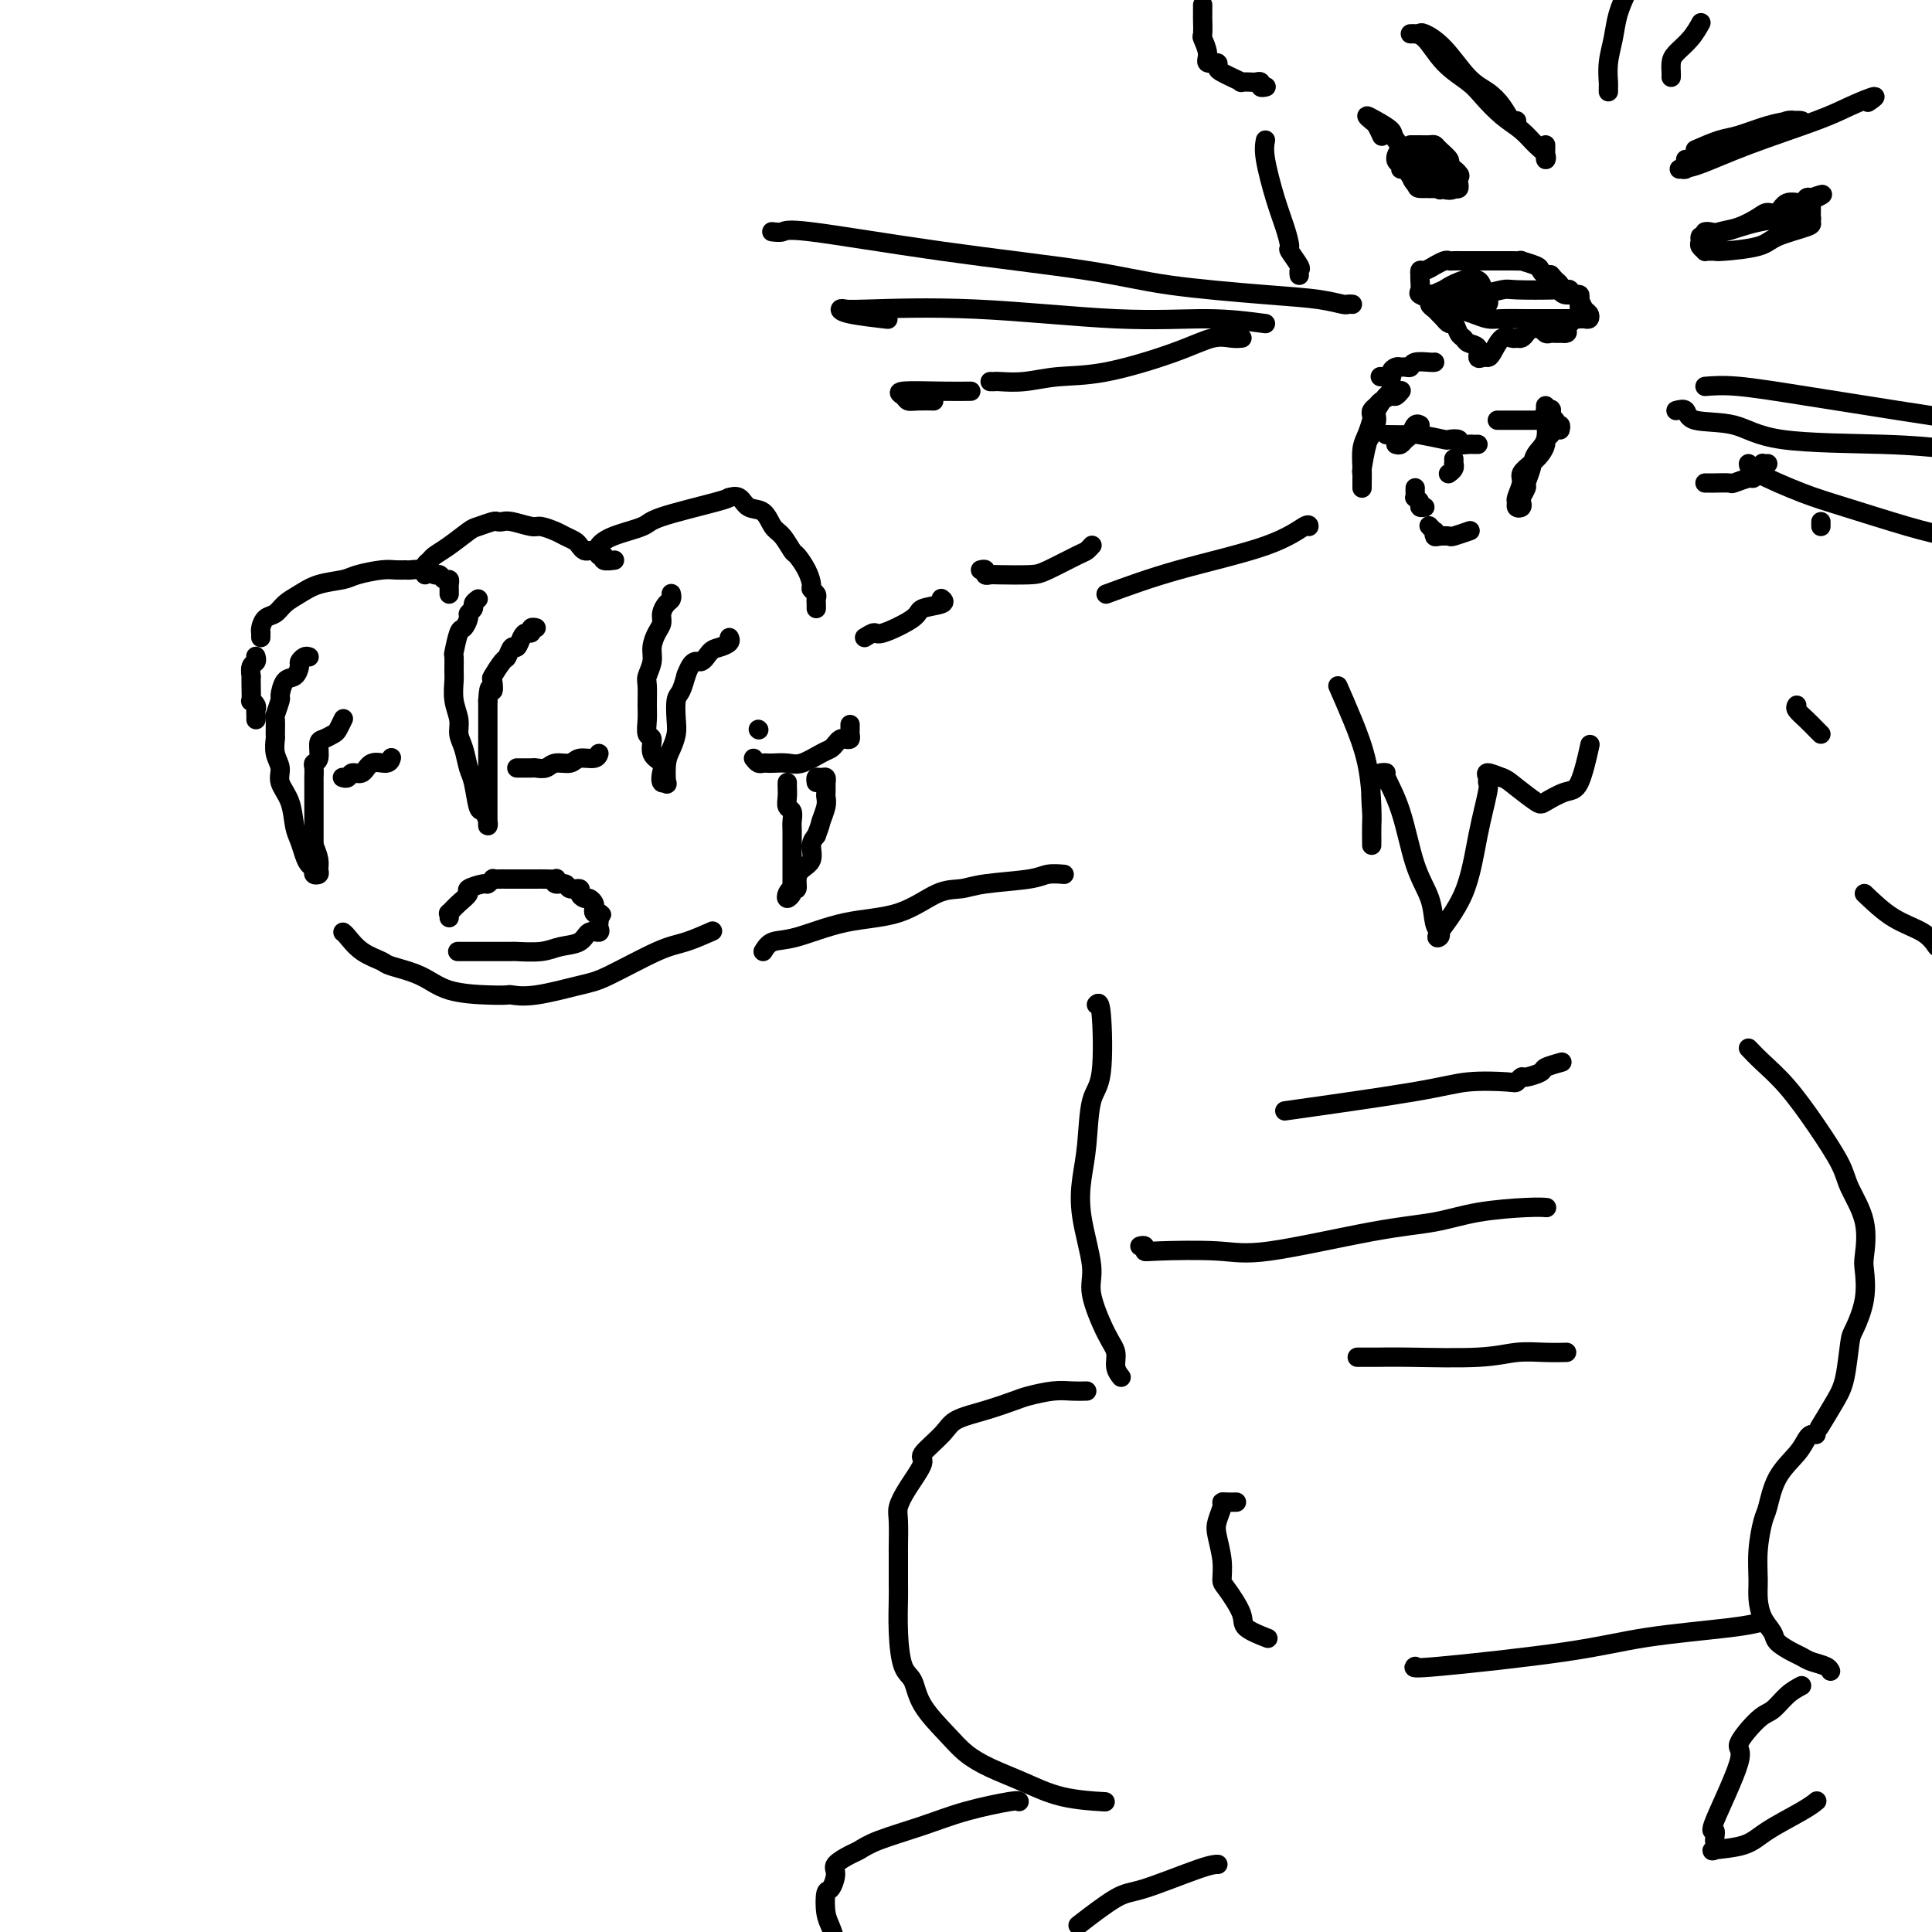 <svg viewBox='0 0 400 400' version='1.1' xmlns='http://www.w3.org/2000/svg' xmlns:xlink='http://www.w3.org/1999/xlink'><g fill='none' stroke='#000000' stroke-width='4' stroke-linecap='round' stroke-linejoin='round'><path d='M64,136c-0.305,-0.099 -0.610,-0.197 -1,0c-0.390,0.197 -0.865,0.691 -1,1c-0.135,0.309 0.070,0.434 0,1c-0.070,0.566 -0.415,1.574 -1,2c-0.585,0.426 -1.411,0.269 -2,1c-0.589,0.731 -0.943,2.350 -1,3c-0.057,0.650 0.181,0.329 0,1c-0.181,0.671 -0.782,2.332 -1,3c-0.218,0.668 -0.054,0.342 0,1c0.054,0.658 -0.001,2.300 0,3c0.001,0.700 0.060,0.457 0,1c-0.060,0.543 -0.237,1.871 0,3c0.237,1.129 0.890,2.059 1,3c0.110,0.941 -0.321,1.894 0,3c0.321,1.106 1.395,2.366 2,4c0.605,1.634 0.740,3.642 1,5c0.260,1.358 0.643,2.066 1,3c0.357,0.934 0.688,2.093 1,3c0.312,0.907 0.605,1.561 1,2c0.395,0.439 0.891,0.662 1,1c0.109,0.338 -0.170,0.789 0,1c0.170,0.211 0.788,0.180 1,0c0.212,-0.180 0.019,-0.510 0,-1c-0.019,-0.490 0.138,-1.140 0,-2c-0.138,-0.860 -0.569,-1.930 -1,-3'/><path d='M65,175c-0.000,-1.006 -0.000,-1.019 0,-2c0.000,-0.981 0.000,-2.928 0,-4c-0.000,-1.072 -0.000,-1.270 0,-2c0.000,-0.730 0.000,-1.992 0,-3c-0.000,-1.008 -0.001,-1.762 0,-2c0.001,-0.238 0.004,0.040 0,0c-0.004,-0.040 -0.016,-0.400 0,-1c0.016,-0.600 0.059,-1.442 0,-2c-0.059,-0.558 -0.219,-0.832 0,-1c0.219,-0.168 0.818,-0.229 1,-1c0.182,-0.771 -0.053,-2.253 0,-3c0.053,-0.747 0.392,-0.761 1,-1c0.608,-0.239 1.483,-0.705 2,-1c0.517,-0.295 0.675,-0.419 1,-1c0.325,-0.581 0.818,-1.618 1,-2c0.182,-0.382 0.052,-0.109 0,0c-0.052,0.109 -0.026,0.055 0,0'/><path d='M99,124c-0.455,0.336 -0.909,0.672 -1,1c-0.091,0.328 0.183,0.648 0,1c-0.183,0.352 -0.823,0.736 -1,1c-0.177,0.264 0.110,0.408 0,1c-0.110,0.592 -0.618,1.633 -1,2c-0.382,0.367 -0.638,0.061 -1,1c-0.362,0.939 -0.830,3.125 -1,4c-0.170,0.875 -0.042,0.439 0,1c0.042,0.561 -0.004,2.117 0,3c0.004,0.883 0.057,1.092 0,2c-0.057,0.908 -0.222,2.516 0,4c0.222,1.484 0.833,2.845 1,4c0.167,1.155 -0.110,2.103 0,3c0.110,0.897 0.607,1.741 1,3c0.393,1.259 0.684,2.932 1,4c0.316,1.068 0.659,1.530 1,3c0.341,1.470 0.680,3.946 1,5c0.320,1.054 0.622,0.684 1,1c0.378,0.316 0.833,1.319 1,2c0.167,0.681 0.045,1.042 0,1c-0.045,-0.042 -0.012,-0.487 0,-1c0.012,-0.513 0.003,-1.094 0,-2c-0.003,-0.906 -0.001,-2.135 0,-3c0.001,-0.865 0.000,-1.364 0,-3c-0.000,-1.636 -0.000,-4.408 0,-6c0.000,-1.592 0.000,-2.006 0,-3c-0.000,-0.994 -0.000,-2.570 0,-4c0.000,-1.430 0.000,-2.715 0,-4'/><path d='M101,145c0.219,-4.203 0.765,-2.210 1,-2c0.235,0.210 0.157,-1.363 0,-2c-0.157,-0.637 -0.393,-0.337 0,-1c0.393,-0.663 1.415,-2.289 2,-3c0.585,-0.711 0.734,-0.506 1,-1c0.266,-0.494 0.650,-1.686 1,-2c0.350,-0.314 0.667,0.252 1,0c0.333,-0.252 0.681,-1.321 1,-2c0.319,-0.679 0.607,-0.966 1,-1c0.393,-0.034 0.889,0.187 1,0c0.111,-0.187 -0.162,-0.781 0,-1c0.162,-0.219 0.761,-0.063 1,0c0.239,0.063 0.120,0.031 0,0'/><path d='M139,123c-0.022,-0.096 -0.044,-0.191 0,0c0.044,0.191 0.153,0.669 0,1c-0.153,0.331 -0.567,0.514 -1,1c-0.433,0.486 -0.886,1.273 -1,2c-0.114,0.727 0.109,1.392 0,2c-0.109,0.608 -0.551,1.158 -1,2c-0.449,0.842 -0.905,1.976 -1,3c-0.095,1.024 0.171,1.939 0,3c-0.171,1.061 -0.779,2.267 -1,3c-0.221,0.733 -0.055,0.992 0,2c0.055,1.008 -0.001,2.763 0,4c0.001,1.237 0.060,1.956 0,3c-0.060,1.044 -0.240,2.415 0,3c0.240,0.585 0.901,0.385 1,1c0.099,0.615 -0.362,2.045 0,3c0.362,0.955 1.547,1.436 2,2c0.453,0.564 0.173,1.210 0,2c-0.173,0.790 -0.240,1.723 0,2c0.240,0.277 0.786,-0.103 1,0c0.214,0.103 0.096,0.689 0,0c-0.096,-0.689 -0.170,-2.654 0,-4c0.170,-1.346 0.584,-2.074 1,-3c0.416,-0.926 0.833,-2.049 1,-3c0.167,-0.951 0.083,-1.730 0,-3c-0.083,-1.270 -0.167,-3.031 0,-4c0.167,-0.969 0.583,-1.145 1,-2c0.417,-0.855 0.833,-2.387 1,-3c0.167,-0.613 0.083,-0.306 0,0'/><path d='M142,140c1.355,-3.975 2.244,-2.911 3,-3c0.756,-0.089 1.379,-1.330 2,-2c0.621,-0.670 1.239,-0.767 2,-1c0.761,-0.233 1.667,-0.601 2,-1c0.333,-0.399 0.095,-0.828 0,-1c-0.095,-0.172 -0.048,-0.086 0,0'/><path d='M54,132c-0.005,-0.438 -0.009,-0.876 0,-1c0.009,-0.124 0.032,0.066 0,0c-0.032,-0.066 -0.119,-0.388 0,-1c0.119,-0.612 0.445,-1.516 1,-2c0.555,-0.484 1.339,-0.549 2,-1c0.661,-0.451 1.200,-1.286 2,-2c0.800,-0.714 1.863,-1.305 3,-2c1.137,-0.695 2.349,-1.493 4,-2c1.651,-0.507 3.742,-0.725 5,-1c1.258,-0.275 1.683,-0.609 3,-1c1.317,-0.391 3.525,-0.838 5,-1c1.475,-0.162 2.216,-0.039 3,0c0.784,0.039 1.611,-0.005 2,0c0.389,0.005 0.342,0.058 1,0c0.658,-0.058 2.022,-0.227 3,0c0.978,0.227 1.568,0.848 2,1c0.432,0.152 0.704,-0.167 1,0c0.296,0.167 0.615,0.819 1,1c0.385,0.181 0.835,-0.109 1,0c0.165,0.109 0.044,0.617 0,1c-0.044,0.383 -0.012,0.642 0,1c0.012,0.358 0.003,0.817 0,1c-0.003,0.183 -0.002,0.092 0,0'/><path d='M71,161c-0.096,-0.035 -0.193,-0.070 0,0c0.193,0.070 0.675,0.244 1,0c0.325,-0.244 0.493,-0.906 1,-1c0.507,-0.094 1.351,0.381 2,0c0.649,-0.381 1.102,-1.618 2,-2c0.898,-0.382 2.242,0.089 3,0c0.758,-0.089 0.931,-0.740 1,-1c0.069,-0.260 0.035,-0.130 0,0'/><path d='M88,119c0.027,-0.334 0.053,-0.669 0,-1c-0.053,-0.331 -0.186,-0.660 0,-1c0.186,-0.340 0.692,-0.693 1,-1c0.308,-0.307 0.419,-0.569 1,-1c0.581,-0.431 1.633,-1.030 3,-2c1.367,-0.970 3.048,-2.312 4,-3c0.952,-0.688 1.173,-0.721 2,-1c0.827,-0.279 2.260,-0.803 3,-1c0.740,-0.197 0.788,-0.068 1,0c0.212,0.068 0.588,0.074 1,0c0.412,-0.074 0.858,-0.227 2,0c1.142,0.227 2.978,0.834 4,1c1.022,0.166 1.229,-0.111 2,0c0.771,0.111 2.104,0.608 3,1c0.896,0.392 1.353,0.679 2,1c0.647,0.321 1.482,0.675 2,1c0.518,0.325 0.717,0.622 1,1c0.283,0.378 0.649,0.837 1,1c0.351,0.163 0.687,0.028 1,0c0.313,-0.028 0.604,0.049 1,0c0.396,-0.049 0.898,-0.223 1,0c0.102,0.223 -0.196,0.844 0,1c0.196,0.156 0.888,-0.154 1,0c0.112,0.154 -0.354,0.772 0,1c0.354,0.228 1.530,0.065 2,0c0.470,-0.065 0.235,-0.033 0,0'/><path d='M124,114c-0.168,-0.247 -0.336,-0.493 0,-1c0.336,-0.507 1.176,-1.274 3,-2c1.824,-0.726 4.631,-1.409 6,-2c1.369,-0.591 1.301,-1.088 4,-2c2.699,-0.912 8.164,-2.237 11,-3c2.836,-0.763 3.043,-0.964 3,-1c-0.043,-0.036 -0.335,0.091 0,0c0.335,-0.091 1.297,-0.402 2,0c0.703,0.402 1.148,1.516 2,2c0.852,0.484 2.111,0.338 3,1c0.889,0.662 1.407,2.133 2,3c0.593,0.867 1.259,1.129 2,2c0.741,0.871 1.557,2.352 2,3c0.443,0.648 0.515,0.464 1,1c0.485,0.536 1.384,1.793 2,3c0.616,1.207 0.950,2.365 1,3c0.050,0.635 -0.183,0.748 0,1c0.183,0.252 0.781,0.642 1,1c0.219,0.358 0.059,0.684 0,1c-0.059,0.316 -0.016,0.624 0,1c0.016,0.376 0.005,0.822 0,1c-0.005,0.178 -0.002,0.089 0,0'/><path d='M107,159c0.213,-0.002 0.426,-0.005 1,0c0.574,0.005 1.509,0.016 2,0c0.491,-0.016 0.539,-0.061 1,0c0.461,0.061 1.335,0.228 2,0c0.665,-0.228 1.120,-0.849 2,-1c0.880,-0.151 2.183,0.170 3,0c0.817,-0.170 1.147,-0.829 2,-1c0.853,-0.171 2.230,0.146 3,0c0.770,-0.146 0.934,-0.756 1,-1c0.066,-0.244 0.033,-0.122 0,0'/><path d='M157,151c0.000,0.000 0.100,0.100 0.1,0.1'/><path d='M71,193c0.199,0.138 0.397,0.276 1,1c0.603,0.724 1.609,2.032 3,3c1.391,0.968 3.166,1.594 4,2c0.834,0.406 0.728,0.592 2,1c1.272,0.408 3.921,1.037 6,2c2.079,0.963 3.587,2.260 6,3c2.413,0.740 5.731,0.924 8,1c2.269,0.076 3.490,0.046 4,0c0.510,-0.046 0.309,-0.107 1,0c0.691,0.107 2.272,0.381 5,0c2.728,-0.381 6.602,-1.416 9,-2c2.398,-0.584 3.319,-0.717 6,-2c2.681,-1.283 7.121,-3.715 10,-5c2.879,-1.285 4.198,-1.423 6,-2c1.802,-0.577 4.086,-1.593 5,-2c0.914,-0.407 0.457,-0.203 0,0'/><path d='M179,132c0.793,-0.499 1.587,-0.998 2,-1c0.413,-0.002 0.447,0.493 2,0c1.553,-0.493 4.626,-1.975 6,-3c1.374,-1.025 1.049,-1.594 2,-2c0.951,-0.406 3.179,-0.648 4,-1c0.821,-0.352 0.235,-0.815 0,-1c-0.235,-0.185 -0.117,-0.093 0,0'/><path d='M296,61c0.464,-0.089 0.928,-0.179 1,0c0.072,0.179 -0.248,0.626 0,1c0.248,0.374 1.064,0.675 2,1c0.936,0.325 1.993,0.676 3,1c1.007,0.324 1.966,0.623 3,1c1.034,0.377 2.144,0.833 3,1c0.856,0.167 1.459,0.045 3,0c1.541,-0.045 4.020,-0.012 5,0c0.980,0.012 0.462,0.003 1,0c0.538,-0.003 2.134,0.000 3,0c0.866,-0.000 1.003,-0.003 2,0c0.997,0.003 2.853,0.013 4,0c1.147,-0.013 1.586,-0.048 2,0c0.414,0.048 0.802,0.181 1,0c0.198,-0.181 0.204,-0.675 0,-1c-0.204,-0.325 -0.619,-0.482 -1,-1c-0.381,-0.518 -0.728,-1.396 -1,-2c-0.272,-0.604 -0.468,-0.935 -1,-1c-0.532,-0.065 -1.400,0.137 -2,0c-0.600,-0.137 -0.931,-0.614 -1,-1c-0.069,-0.386 0.123,-0.682 0,-1c-0.123,-0.318 -0.562,-0.659 -1,-1'/><path d='M322,58c-1.264,-1.477 -0.925,-1.170 -1,-1c-0.075,0.170 -0.565,0.203 -1,0c-0.435,-0.203 -0.816,-0.643 -1,-1c-0.184,-0.357 -0.171,-0.632 -1,-1c-0.829,-0.368 -2.500,-0.831 -3,-1c-0.500,-0.169 0.173,-0.045 0,0c-0.173,0.045 -1.190,0.012 -2,0c-0.810,-0.012 -1.411,-0.003 -2,0c-0.589,0.003 -1.166,0.001 -2,0c-0.834,-0.001 -1.924,-0.001 -3,0c-1.076,0.001 -2.139,0.004 -3,0c-0.861,-0.004 -1.521,-0.016 -2,0c-0.479,0.016 -0.776,0.061 -1,0c-0.224,-0.061 -0.375,-0.228 -1,0c-0.625,0.228 -1.723,0.850 -2,1c-0.277,0.150 0.265,-0.170 0,0c-0.265,0.170 -1.339,0.832 -2,1c-0.661,0.168 -0.909,-0.159 -1,0c-0.091,0.159 -0.027,0.802 0,1c0.027,0.198 0.015,-0.049 0,0c-0.015,0.049 -0.033,0.394 0,1c0.033,0.606 0.117,1.472 0,2c-0.117,0.528 -0.435,0.719 0,1c0.435,0.281 1.623,0.653 2,1c0.377,0.347 -0.056,0.667 0,1c0.056,0.333 0.603,0.677 1,1c0.397,0.323 0.645,0.625 1,1c0.355,0.375 0.816,0.821 1,1c0.184,0.179 0.092,0.089 0,0'/><path d='M299,66c1.180,1.665 1.630,0.826 2,1c0.370,0.174 0.659,1.361 1,2c0.341,0.639 0.735,0.732 1,1c0.265,0.268 0.400,0.713 1,1c0.600,0.287 1.666,0.416 2,1c0.334,0.584 -0.062,1.623 0,2c0.062,0.377 0.584,0.091 1,0c0.416,-0.091 0.727,0.014 1,0c0.273,-0.014 0.507,-0.147 1,-1c0.493,-0.853 1.245,-2.428 2,-3c0.755,-0.572 1.512,-0.143 2,0c0.488,0.143 0.708,0.000 1,0c0.292,-0.000 0.656,0.143 1,0c0.344,-0.143 0.670,-0.570 1,-1c0.330,-0.430 0.666,-0.861 1,-1c0.334,-0.139 0.667,0.015 1,0c0.333,-0.015 0.667,-0.200 1,0c0.333,0.200 0.667,0.786 1,1c0.333,0.214 0.667,0.057 1,0c0.333,-0.057 0.667,-0.015 1,0c0.333,0.015 0.667,0.004 1,0c0.333,-0.004 0.667,-0.002 1,0'/><path d='M324,69c1.034,-0.028 0.119,-0.599 0,-1c-0.119,-0.401 0.557,-0.631 1,-1c0.443,-0.369 0.654,-0.876 1,-1c0.346,-0.124 0.826,0.135 1,0c0.174,-0.135 0.043,-0.663 0,-1c-0.043,-0.337 0.004,-0.483 0,-1c-0.004,-0.517 -0.058,-1.406 0,-2c0.058,-0.594 0.227,-0.895 0,-1c-0.227,-0.105 -0.849,-0.014 -1,0c-0.151,0.014 0.170,-0.048 0,0c-0.170,0.048 -0.830,0.208 -1,0c-0.170,-0.208 0.149,-0.784 0,-1c-0.149,-0.216 -0.765,-0.073 -3,0c-2.235,0.073 -6.090,0.076 -8,0c-1.910,-0.076 -1.874,-0.232 -3,0c-1.126,0.232 -3.415,0.850 -5,1c-1.585,0.150 -2.466,-0.170 -3,0c-0.534,0.170 -0.720,0.830 -1,1c-0.280,0.170 -0.653,-0.150 -1,0c-0.347,0.150 -0.667,0.769 -1,1c-0.333,0.231 -0.679,0.073 -1,0c-0.321,-0.073 -0.616,-0.061 -1,0c-0.384,0.061 -0.855,0.171 -1,0c-0.145,-0.171 0.038,-0.623 0,-1c-0.038,-0.377 -0.297,-0.679 0,-1c0.297,-0.321 1.148,-0.660 2,-1'/><path d='M299,60c1.183,-0.925 3.139,-1.737 4,-2c0.861,-0.263 0.627,0.023 1,0c0.373,-0.023 1.355,-0.356 2,0c0.645,0.356 0.954,1.402 1,2c0.046,0.598 -0.170,0.749 0,1c0.170,0.251 0.726,0.603 1,1c0.274,0.397 0.266,0.838 0,1c-0.266,0.162 -0.790,0.046 -1,0c-0.210,-0.046 -0.105,-0.023 0,0'/><path d='M297,75c0.029,-0.008 0.057,-0.016 0,0c-0.057,0.016 -0.200,0.057 -1,0c-0.800,-0.057 -2.255,-0.212 -3,0c-0.745,0.212 -0.778,0.792 -1,1c-0.222,0.208 -0.632,0.046 -1,0c-0.368,-0.046 -0.695,0.026 -1,0c-0.305,-0.026 -0.590,-0.151 -1,0c-0.410,0.151 -0.945,0.576 -1,1c-0.055,0.424 0.370,0.845 0,1c-0.370,0.155 -1.534,0.044 -2,0c-0.466,-0.044 -0.233,-0.022 0,0'/><path d='M288,79c0.051,0.813 0.102,1.626 0,2c-0.102,0.374 -0.356,0.309 -1,1c-0.644,0.691 -1.679,2.137 -2,3c-0.321,0.863 0.072,1.144 0,2c-0.072,0.856 -0.608,2.288 -1,3c-0.392,0.712 -0.641,0.704 -1,2c-0.359,1.296 -0.828,3.896 -1,5c-0.172,1.104 -0.046,0.712 0,1c0.046,0.288 0.012,1.255 0,2c-0.012,0.745 -0.000,1.267 0,1c0.000,-0.267 -0.010,-1.322 0,-2c0.010,-0.678 0.041,-0.980 0,-2c-0.041,-1.020 -0.156,-2.760 0,-4c0.156,-1.240 0.581,-1.982 1,-3c0.419,-1.018 0.832,-2.314 1,-3c0.168,-0.686 0.090,-0.762 0,-1c-0.090,-0.238 -0.193,-0.637 0,-1c0.193,-0.363 0.682,-0.689 1,-1c0.318,-0.311 0.464,-0.605 1,-1c0.536,-0.395 1.463,-0.889 2,-1c0.537,-0.111 0.683,0.163 1,0c0.317,-0.163 0.805,-0.761 1,-1c0.195,-0.239 0.098,-0.120 0,0'/><path d='M320,84c0.015,0.834 0.029,1.668 0,2c-0.029,0.332 -0.103,0.163 0,1c0.103,0.837 0.382,2.681 0,4c-0.382,1.319 -1.427,2.111 -2,3c-0.573,0.889 -0.676,1.873 -1,3c-0.324,1.127 -0.870,2.397 -1,3c-0.130,0.603 0.158,0.541 0,1c-0.158,0.459 -0.760,1.440 -1,2c-0.240,0.560 -0.118,0.699 0,1c0.118,0.301 0.232,0.765 0,1c-0.232,0.235 -0.810,0.243 -1,0c-0.190,-0.243 0.007,-0.737 0,-1c-0.007,-0.263 -0.220,-0.297 0,-1c0.220,-0.703 0.872,-2.076 1,-3c0.128,-0.924 -0.268,-1.399 0,-2c0.268,-0.601 1.200,-1.327 2,-2c0.800,-0.673 1.468,-1.292 2,-2c0.532,-0.708 0.927,-1.504 1,-2c0.073,-0.496 -0.177,-0.693 0,-1c0.177,-0.307 0.779,-0.726 1,-1c0.221,-0.274 0.059,-0.403 0,-1c-0.059,-0.597 -0.016,-1.661 0,-2c0.016,-0.339 0.005,0.046 0,0c-0.005,-0.046 -0.002,-0.523 0,-1'/><path d='M321,86c0.702,-2.571 -0.542,-0.500 -1,0c-0.458,0.500 -0.131,-0.571 0,-1c0.131,-0.429 0.065,-0.214 0,0'/><path d='M289,92c0.334,0.099 0.668,0.198 1,0c0.332,-0.198 0.664,-0.694 1,-1c0.336,-0.306 0.678,-0.422 1,-1c0.322,-0.578 0.625,-1.617 1,-2c0.375,-0.383 0.821,-0.109 1,0c0.179,0.109 0.089,0.055 0,0'/><path d='M310,87c0.364,-0.001 0.729,-0.001 2,0c1.271,0.001 3.450,0.004 5,0c1.550,-0.004 2.472,-0.016 3,0c0.528,0.016 0.663,0.061 1,0c0.337,-0.061 0.875,-0.226 1,0c0.125,0.226 -0.162,0.844 0,1c0.162,0.156 0.774,-0.150 1,0c0.226,0.150 0.064,0.757 0,1c-0.064,0.243 -0.032,0.121 0,0'/><path d='M287,90c2.035,0.030 4.070,0.060 5,0c0.930,-0.060 0.755,-0.208 2,0c1.245,0.208 3.910,0.774 5,1c1.090,0.226 0.607,0.113 1,0c0.393,-0.113 1.664,-0.226 2,0c0.336,0.226 -0.264,0.793 0,1c0.264,0.207 1.390,0.056 2,0c0.610,-0.056 0.703,-0.015 1,0c0.297,0.015 0.799,0.004 1,0c0.201,-0.004 0.100,-0.002 0,0'/><path d='M292,7c0.949,-0.039 1.898,-0.078 3,1c1.102,1.078 2.357,3.275 4,5c1.643,1.725 3.675,2.980 5,4c1.325,1.020 1.942,1.806 3,3c1.058,1.194 2.557,2.795 4,4c1.443,1.205 2.832,2.015 4,3c1.168,0.985 2.117,2.145 3,3c0.883,0.855 1.701,1.406 2,2c0.299,0.594 0.080,1.231 0,1c-0.080,-0.231 -0.022,-1.332 0,-2c0.022,-0.668 0.006,-0.905 0,-1c-0.006,-0.095 -0.003,-0.047 0,0'/><path d='M294,7c0.094,-0.177 0.189,-0.355 1,0c0.811,0.355 2.339,1.241 4,3c1.661,1.759 3.454,4.391 5,6c1.546,1.609 2.845,2.196 4,3c1.155,0.804 2.165,1.824 3,3c0.835,1.176 1.494,2.509 2,3c0.506,0.491 0.859,0.140 1,0c0.141,-0.140 0.071,-0.070 0,0'/><path d='M351,31c1.806,-0.785 3.613,-1.569 5,-2c1.387,-0.431 2.355,-0.507 4,-1c1.645,-0.493 3.966,-1.401 6,-2c2.034,-0.599 3.781,-0.889 5,-1c1.219,-0.111 1.909,-0.044 2,0c0.091,0.044 -0.419,0.063 -1,0c-0.581,-0.063 -1.233,-0.209 -2,0c-0.767,0.209 -1.648,0.774 -2,1c-0.352,0.226 -0.176,0.113 0,0'/><path d='M349,33c-0.026,0.309 -0.051,0.618 0,1c0.051,0.382 0.179,0.838 0,1c-0.179,0.162 -0.663,0.031 -1,0c-0.337,-0.031 -0.525,0.039 0,0c0.525,-0.039 1.765,-0.187 4,-1c2.235,-0.813 5.467,-2.291 10,-4c4.533,-1.709 10.367,-3.649 14,-5c3.633,-1.351 5.067,-2.115 7,-3c1.933,-0.885 4.367,-1.892 5,-2c0.633,-0.108 -0.533,0.683 -1,1c-0.467,0.317 -0.233,0.158 0,0'/><path d='M292,30c0.645,-0.004 1.291,-0.008 2,0c0.709,0.008 1.482,0.030 2,0c0.518,-0.030 0.783,-0.110 1,0c0.217,0.110 0.388,0.411 1,1c0.612,0.589 1.667,1.467 2,2c0.333,0.533 -0.057,0.720 0,1c0.057,0.280 0.559,0.653 1,1c0.441,0.347 0.821,0.667 1,1c0.179,0.333 0.156,0.678 0,1c-0.156,0.322 -0.446,0.621 -1,1c-0.554,0.379 -1.371,0.837 -2,1c-0.629,0.163 -1.071,0.030 -2,0c-0.929,-0.030 -2.344,0.043 -3,0c-0.656,-0.043 -0.552,-0.201 -1,-1c-0.448,-0.799 -1.447,-2.239 -2,-3c-0.553,-0.761 -0.659,-0.845 -1,-1c-0.341,-0.155 -0.917,-0.382 -1,-1c-0.083,-0.618 0.329,-1.628 1,-2c0.671,-0.372 1.603,-0.107 2,0c0.397,0.107 0.258,0.056 1,0c0.742,-0.056 2.364,-0.117 3,0c0.636,0.117 0.286,0.413 1,1c0.714,0.587 2.492,1.467 3,2c0.508,0.533 -0.256,0.721 0,1c0.256,0.279 1.530,0.649 2,1c0.470,0.351 0.136,0.682 0,1c-0.136,0.318 -0.075,0.624 0,1c0.075,0.376 0.164,0.822 0,1c-0.164,0.178 -0.582,0.089 -1,0'/><path d='M301,39c-0.449,0.765 -2.070,0.177 -3,0c-0.930,-0.177 -1.168,0.058 -2,0c-0.832,-0.058 -2.259,-0.408 -3,-1c-0.741,-0.592 -0.798,-1.426 -1,-2c-0.202,-0.574 -0.549,-0.886 -1,-1c-0.451,-0.114 -1.005,-0.029 -1,0c0.005,0.029 0.568,0.000 1,0c0.432,-0.000 0.732,0.027 1,0c0.268,-0.027 0.503,-0.110 1,0c0.497,0.110 1.255,0.412 2,1c0.745,0.588 1.478,1.460 2,2c0.522,0.540 0.833,0.747 1,1c0.167,0.253 0.189,0.552 0,0c-0.189,-0.552 -0.589,-1.956 -1,-3c-0.411,-1.044 -0.832,-1.727 -1,-2c-0.168,-0.273 -0.084,-0.137 0,0'/><path d='M293,33c-1.650,-1.515 -3.301,-3.030 -4,-4c-0.699,-0.970 -0.447,-1.397 -1,-2c-0.553,-0.603 -1.910,-1.384 -3,-2c-1.090,-0.616 -1.914,-1.068 -2,-1c-0.086,0.068 0.564,0.658 1,1c0.436,0.342 0.656,0.438 1,1c0.344,0.562 0.813,1.589 1,2c0.187,0.411 0.094,0.205 0,0'/><path d='M353,48c0.234,-0.052 0.468,-0.105 1,0c0.532,0.105 1.362,0.367 3,0c1.638,-0.367 4.085,-1.363 7,-2c2.915,-0.637 6.300,-0.915 8,-1c1.700,-0.085 1.717,0.021 2,0c0.283,-0.021 0.831,-0.171 1,0c0.169,0.171 -0.042,0.662 0,1c0.042,0.338 0.338,0.521 -1,1c-1.338,0.479 -4.309,1.253 -6,2c-1.691,0.747 -2.103,1.468 -4,2c-1.897,0.532 -5.278,0.875 -7,1c-1.722,0.125 -1.786,0.030 -2,0c-0.214,-0.030 -0.579,0.003 -1,0c-0.421,-0.003 -0.898,-0.043 -1,0c-0.102,0.043 0.170,0.170 0,0c-0.170,-0.170 -0.784,-0.637 -1,-1c-0.216,-0.363 -0.036,-0.621 0,-1c0.036,-0.379 -0.072,-0.878 0,-1c0.072,-0.122 0.323,0.135 1,0c0.677,-0.135 1.781,-0.661 3,-1c1.219,-0.339 2.552,-0.491 4,-1c1.448,-0.509 3.011,-1.375 4,-2c0.989,-0.625 1.403,-1.008 2,-1c0.597,0.008 1.378,0.408 2,0c0.622,-0.408 1.084,-1.625 2,-2c0.916,-0.375 2.285,0.091 3,0c0.715,-0.091 0.776,-0.740 1,-1c0.224,-0.260 0.612,-0.130 1,0'/><path d='M375,41c3.845,-1.421 1.959,-0.474 1,0c-0.959,0.474 -0.989,0.474 -1,1c-0.011,0.526 -0.003,1.579 0,2c0.003,0.421 0.002,0.211 0,0'/><path d='M262,29c-0.175,0.935 -0.350,1.869 0,4c0.350,2.131 1.226,5.457 2,8c0.774,2.543 1.447,4.302 2,6c0.553,1.698 0.985,3.334 1,4c0.015,0.666 -0.388,0.361 0,1c0.388,0.639 1.568,2.223 2,3c0.432,0.777 0.116,0.748 0,1c-0.116,0.252 -0.033,0.786 0,1c0.033,0.214 0.017,0.107 0,0'/><path d='M280,63c-0.409,-0.025 -0.818,-0.051 -1,0c-0.182,0.051 -0.137,0.177 -1,0c-0.863,-0.177 -2.633,-0.657 -5,-1c-2.367,-0.343 -5.331,-0.548 -11,-1c-5.669,-0.452 -14.043,-1.151 -20,-2c-5.957,-0.849 -9.499,-1.849 -17,-3c-7.501,-1.151 -18.963,-2.452 -30,-4c-11.037,-1.548 -21.649,-3.343 -27,-4c-5.351,-0.657 -5.441,-0.177 -6,0c-0.559,0.177 -1.588,0.051 -2,0c-0.412,-0.051 -0.206,-0.025 0,0'/><path d='M262,67c-3.631,-0.483 -7.263,-0.966 -12,-1c-4.737,-0.034 -10.580,0.383 -19,0c-8.420,-0.383 -19.418,-1.564 -29,-2c-9.582,-0.436 -17.746,-0.127 -22,0c-4.254,0.127 -4.596,0.073 -5,0c-0.404,-0.073 -0.871,-0.164 -1,0c-0.129,0.164 0.081,0.583 2,1c1.919,0.417 5.548,0.834 7,1c1.452,0.166 0.726,0.083 0,0'/><path d='M201,81c-1.635,0.022 -3.271,0.044 -6,0c-2.729,-0.044 -6.552,-0.156 -8,0c-1.448,0.156 -0.521,0.578 0,1c0.521,0.422 0.634,0.845 1,1c0.366,0.155 0.983,0.042 2,0c1.017,-0.042 2.433,-0.012 3,0c0.567,0.012 0.283,0.006 0,0'/><path d='M353,80c1.863,-0.149 3.726,-0.298 7,0c3.274,0.298 7.958,1.042 14,2c6.042,0.958 13.440,2.131 19,3c5.560,0.869 9.280,1.435 13,2'/><path d='M377,108c0.000,0.422 0.000,0.844 0,1c0.000,0.156 0.000,0.044 0,0c-0.000,-0.044 0.000,-0.022 0,0'/><path d='M229,123c4.536,-1.668 9.072,-3.337 15,-5c5.928,-1.663 13.249,-3.322 18,-5c4.751,-1.678 6.933,-3.375 8,-4c1.067,-0.625 1.019,-0.179 1,0c-0.019,0.179 -0.010,0.089 0,0'/><path d='M227,208c0.368,-0.393 0.737,-0.786 1,2c0.263,2.786 0.422,8.750 0,12c-0.422,3.250 -1.425,3.787 -2,6c-0.575,2.213 -0.720,6.104 -1,9c-0.280,2.896 -0.693,4.799 -1,7c-0.307,2.201 -0.509,4.700 0,8c0.509,3.300 1.729,7.401 2,10c0.271,2.599 -0.407,3.695 0,6c0.407,2.305 1.899,5.819 3,8c1.101,2.181 1.811,3.028 2,4c0.189,0.972 -0.141,2.069 0,3c0.141,0.931 0.755,1.694 1,2c0.245,0.306 0.123,0.153 0,0'/><path d='M277,142c0.959,2.186 1.917,4.372 3,7c1.083,2.628 2.290,5.699 3,9c0.710,3.301 0.922,6.831 1,9c0.078,2.169 0.021,2.978 0,4c-0.021,1.022 -0.005,2.258 0,3c0.005,0.742 -0.000,0.991 0,1c0.000,0.009 0.006,-0.222 0,-1c-0.006,-0.778 -0.025,-2.103 0,-3c0.025,-0.897 0.095,-1.365 0,-3c-0.095,-1.635 -0.356,-4.435 0,-6c0.356,-1.565 1.330,-1.894 2,-2c0.670,-0.106 1.038,0.010 1,0c-0.038,-0.010 -0.480,-0.147 0,1c0.480,1.147 1.883,3.578 3,7c1.117,3.422 1.947,7.834 3,11c1.053,3.166 2.330,5.085 3,7c0.670,1.915 0.732,3.827 1,5c0.268,1.173 0.743,1.606 1,2c0.257,0.394 0.297,0.750 0,1c-0.297,0.250 -0.931,0.393 0,-1c0.931,-1.393 3.427,-4.323 5,-8c1.573,-3.677 2.223,-8.100 3,-12c0.777,-3.900 1.681,-7.277 2,-9c0.319,-1.723 0.055,-1.792 0,-2c-0.055,-0.208 0.101,-0.556 0,-1c-0.101,-0.444 -0.457,-0.984 0,-1c0.457,-0.016 1.729,0.492 3,1'/><path d='M311,161c0.919,0.279 1.716,0.978 3,2c1.284,1.022 3.055,2.367 4,3c0.945,0.633 1.063,0.554 2,0c0.937,-0.554 2.695,-1.581 4,-2c1.305,-0.419 2.159,-0.228 3,-2c0.841,-1.772 1.669,-5.506 2,-7c0.331,-1.494 0.166,-0.747 0,0'/><path d='M266,230c10.394,-1.466 20.789,-2.933 27,-4c6.211,-1.067 8.239,-1.735 11,-2c2.761,-0.265 6.253,-0.127 8,0c1.747,0.127 1.747,0.241 2,0c0.253,-0.241 0.758,-0.839 1,-1c0.242,-0.161 0.219,0.114 1,0c0.781,-0.114 2.364,-0.618 3,-1c0.636,-0.382 0.325,-0.641 1,-1c0.675,-0.359 2.336,-0.817 3,-1c0.664,-0.183 0.332,-0.092 0,0'/><path d='M236,258c0.430,-0.111 0.859,-0.222 1,0c0.141,0.222 -0.007,0.778 0,1c0.007,0.222 0.169,0.110 3,0c2.831,-0.110 8.331,-0.218 12,0c3.669,0.218 5.507,0.762 11,0c5.493,-0.762 14.642,-2.831 21,-4c6.358,-1.169 9.925,-1.437 13,-2c3.075,-0.563 5.659,-1.419 9,-2c3.341,-0.581 7.438,-0.887 10,-1c2.562,-0.113 3.589,-0.032 4,0c0.411,0.032 0.205,0.016 0,0'/><path d='M281,281c0.340,-0.000 0.679,-0.000 1,0c0.321,0.000 0.622,0.001 1,0c0.378,-0.001 0.833,-0.004 1,0c0.167,0.004 0.045,0.015 1,0c0.955,-0.015 2.985,-0.057 7,0c4.015,0.057 10.015,0.211 14,0c3.985,-0.211 5.955,-0.789 8,-1c2.045,-0.211 4.166,-0.057 6,0c1.834,0.057 3.381,0.016 4,0c0.619,-0.016 0.309,-0.008 0,0'/><path d='M262,18c0.120,-0.030 0.241,-0.061 0,0c-0.241,0.061 -0.843,0.212 -1,0c-0.157,-0.212 0.131,-0.788 0,-1c-0.131,-0.212 -0.682,-0.060 -1,0c-0.318,0.060 -0.403,0.027 -1,0c-0.597,-0.027 -1.705,-0.048 -2,0c-0.295,0.048 0.224,0.167 0,0c-0.224,-0.167 -1.192,-0.618 -2,-1c-0.808,-0.382 -1.455,-0.695 -2,-1c-0.545,-0.305 -0.987,-0.600 -1,-1c-0.013,-0.400 0.403,-0.903 0,-1c-0.403,-0.097 -1.625,0.212 -2,0c-0.375,-0.212 0.096,-0.946 0,-2c-0.096,-1.054 -0.758,-2.429 -1,-3c-0.242,-0.571 -0.065,-0.339 0,-1c0.065,-0.661 0.017,-2.216 0,-3c-0.017,-0.784 -0.005,-0.798 0,-1c0.005,-0.202 0.001,-0.593 0,-1c-0.001,-0.407 -0.000,-0.831 0,-1c0.000,-0.169 0.000,-0.085 0,0'/><path d='M333,19c-0.007,-0.399 -0.014,-0.797 0,-1c0.014,-0.203 0.048,-0.209 0,-1c-0.048,-0.791 -0.178,-2.367 0,-4c0.178,-1.633 0.663,-3.324 1,-5c0.337,-1.676 0.525,-3.336 1,-5c0.475,-1.664 1.238,-3.332 2,-5'/><path d='M346,16c0.010,-0.239 0.021,-0.478 0,-1c-0.021,-0.522 -0.072,-1.328 0,-2c0.072,-0.672 0.267,-1.211 1,-2c0.733,-0.789 2.005,-1.828 3,-3c0.995,-1.172 1.713,-2.478 2,-3c0.287,-0.522 0.144,-0.261 0,0'/><path d='M353,100c0.398,-0.002 0.797,-0.005 1,0c0.203,0.005 0.211,0.016 1,0c0.789,-0.016 2.358,-0.060 3,0c0.642,0.060 0.358,0.224 1,0c0.642,-0.224 2.211,-0.834 3,-1c0.789,-0.166 0.799,0.113 1,0c0.201,-0.113 0.593,-0.619 1,-1c0.407,-0.381 0.827,-0.638 1,-1c0.173,-0.362 0.098,-0.829 0,-1c-0.098,-0.171 -0.219,-0.046 0,0c0.219,0.046 0.777,0.013 1,0c0.223,-0.013 0.112,-0.007 0,0'/><path d='M347,85c0.819,-0.219 1.638,-0.438 2,0c0.362,0.438 0.265,1.532 2,2c1.735,0.468 5.300,0.311 8,1c2.700,0.689 4.535,2.224 10,3c5.465,0.776 14.562,0.793 21,1c6.438,0.207 10.219,0.603 14,1'/><path d='M362,96c0.008,0.455 0.016,0.909 2,2c1.984,1.091 5.944,2.818 9,4c3.056,1.182 5.207,1.818 9,3c3.793,1.182 9.226,2.909 13,4c3.774,1.091 5.887,1.545 8,2'/><path d='M372,146c-0.174,0.249 -0.348,0.498 0,1c0.348,0.502 1.217,1.258 2,2c0.783,0.742 1.480,1.469 2,2c0.520,0.531 0.863,0.866 1,1c0.137,0.134 0.069,0.067 0,0'/><path d='M158,197c0.508,-0.815 1.016,-1.630 2,-2c0.984,-0.370 2.444,-0.294 5,-1c2.556,-0.706 6.208,-2.192 10,-3c3.792,-0.808 7.722,-0.937 11,-2c3.278,-1.063 5.902,-3.059 8,-4c2.098,-0.941 3.669,-0.827 5,-1c1.331,-0.173 2.420,-0.635 5,-1c2.580,-0.365 6.650,-0.634 9,-1c2.350,-0.366 2.979,-0.829 4,-1c1.021,-0.171 2.435,-0.049 3,0c0.565,0.049 0.283,0.024 0,0'/><path d='M156,157c0.337,0.422 0.674,0.845 1,1c0.326,0.155 0.641,0.043 1,0c0.359,-0.043 0.761,-0.018 1,0c0.239,0.018 0.316,0.030 1,0c0.684,-0.030 1.976,-0.102 3,0c1.024,0.102 1.780,0.377 3,0c1.220,-0.377 2.904,-1.408 4,-2c1.096,-0.592 1.604,-0.746 2,-1c0.396,-0.254 0.681,-0.607 1,-1c0.319,-0.393 0.674,-0.826 1,-1c0.326,-0.174 0.623,-0.089 1,0c0.377,0.089 0.833,0.181 1,0c0.167,-0.181 0.045,-0.636 0,-1c-0.045,-0.364 -0.012,-0.636 0,-1c0.012,-0.364 0.003,-0.818 0,-1c-0.003,-0.182 -0.002,-0.091 0,0'/><path d='M163,162c-0.008,0.252 -0.016,0.505 0,1c0.016,0.495 0.057,1.234 0,2c-0.057,0.766 -0.211,1.560 0,2c0.211,0.440 0.789,0.526 1,1c0.211,0.474 0.057,1.335 0,2c-0.057,0.665 -0.015,1.133 0,2c0.015,0.867 0.004,2.133 0,3c-0.004,0.867 -0.001,1.336 0,2c0.001,0.664 0.000,1.522 0,2c-0.000,0.478 0.001,0.576 0,1c-0.001,0.424 -0.004,1.176 0,2c0.004,0.824 0.014,1.721 0,2c-0.014,0.279 -0.054,-0.059 0,0c0.054,0.059 0.200,0.515 0,1c-0.200,0.485 -0.748,1.000 -1,1c-0.252,0.000 -0.209,-0.514 0,-1c0.209,-0.486 0.586,-0.944 1,-1c0.414,-0.056 0.867,0.291 1,0c0.133,-0.291 -0.053,-1.219 0,-2c0.053,-0.781 0.344,-1.416 1,-2c0.656,-0.584 1.677,-1.119 2,-2c0.323,-0.881 -0.050,-2.109 0,-3c0.050,-0.891 0.525,-1.446 1,-2'/><path d='M169,173c0.939,-2.384 0.788,-2.345 1,-3c0.212,-0.655 0.789,-2.003 1,-3c0.211,-0.997 0.057,-1.644 0,-2c-0.057,-0.356 -0.018,-0.421 0,-1c0.018,-0.579 0.015,-1.673 0,-2c-0.015,-0.327 -0.043,0.112 0,0c0.043,-0.112 0.155,-0.776 0,-1c-0.155,-0.224 -0.578,-0.009 -1,0c-0.422,0.009 -0.844,-0.190 -1,0c-0.156,0.190 -0.044,0.769 0,1c0.044,0.231 0.022,0.116 0,0'/><path d='M293,101c-0.009,0.303 -0.017,0.607 0,1c0.017,0.393 0.061,0.876 0,1c-0.061,0.124 -0.226,-0.110 0,0c0.226,0.110 0.844,0.566 1,1c0.156,0.434 -0.150,0.848 0,1c0.150,0.152 0.757,0.044 1,0c0.243,-0.044 0.121,-0.022 0,0'/><path d='M296,109c-0.112,-0.121 -0.224,-0.243 0,0c0.224,0.243 0.785,0.849 1,1c0.215,0.151 0.083,-0.155 0,0c-0.083,0.155 -0.116,0.770 0,1c0.116,0.230 0.382,0.075 1,0c0.618,-0.075 1.588,-0.072 2,0c0.412,0.072 0.265,0.212 1,0c0.735,-0.212 2.353,-0.775 3,-1c0.647,-0.225 0.324,-0.113 0,0'/><path d='M225,288c-0.952,0.026 -1.904,0.051 -3,0c-1.096,-0.051 -2.335,-0.180 -4,0c-1.665,0.180 -3.756,0.669 -5,1c-1.244,0.331 -1.641,0.506 -3,1c-1.359,0.494 -3.678,1.309 -6,2c-2.322,0.691 -4.645,1.258 -6,2c-1.355,0.742 -1.740,1.658 -3,3c-1.260,1.342 -3.395,3.108 -4,4c-0.605,0.892 0.321,0.909 0,2c-0.321,1.091 -1.890,3.257 -3,5c-1.110,1.743 -1.762,3.062 -2,4c-0.238,0.938 -0.064,1.493 0,3c0.064,1.507 0.017,3.965 0,5c-0.017,1.035 -0.002,0.648 0,2c0.002,1.352 -0.007,4.443 0,6c0.007,1.557 0.030,1.580 0,3c-0.030,1.420 -0.111,4.238 0,7c0.111,2.762 0.416,5.467 1,7c0.584,1.533 1.448,1.894 2,3c0.552,1.106 0.791,2.956 2,5c1.209,2.044 3.386,4.281 5,6c1.614,1.719 2.665,2.920 4,4c1.335,1.080 2.954,2.041 5,3c2.046,0.959 4.517,1.917 7,3c2.483,1.083 4.976,2.292 8,3c3.024,0.708 6.578,0.917 8,1c1.422,0.083 0.711,0.042 0,0'/><path d='M256,311c-0.725,0.010 -1.449,0.020 -2,0c-0.551,-0.020 -0.928,-0.071 -1,0c-0.072,0.071 0.163,0.264 0,1c-0.163,0.736 -0.722,2.014 -1,3c-0.278,0.986 -0.273,1.678 0,3c0.273,1.322 0.815,3.274 1,5c0.185,1.726 0.012,3.226 0,4c-0.012,0.774 0.138,0.821 1,2c0.862,1.179 2.437,3.491 3,5c0.563,1.509 0.113,2.214 1,3c0.887,0.786 3.111,1.653 4,2c0.889,0.347 0.445,0.173 0,0'/><path d='M211,373c-0.034,-0.156 -0.068,-0.312 -2,0c-1.932,0.312 -5.762,1.091 -9,2c-3.238,0.909 -5.884,1.949 -9,3c-3.116,1.051 -6.701,2.114 -9,3c-2.299,0.886 -3.312,1.593 -4,2c-0.688,0.407 -1.049,0.512 -2,1c-0.951,0.488 -2.490,1.359 -3,2c-0.510,0.641 0.010,1.053 0,2c-0.010,0.947 -0.550,2.431 -1,3c-0.450,0.569 -0.811,0.225 -1,1c-0.189,0.775 -0.205,2.670 0,4c0.205,1.330 0.630,2.094 1,3c0.370,0.906 0.685,1.953 1,3'/><path d='M224,398c-0.691,0.536 -1.383,1.072 0,0c1.383,-1.072 4.840,-3.751 7,-5c2.160,-1.249 3.022,-1.067 6,-2c2.978,-0.933 8.071,-2.982 11,-4c2.929,-1.018 3.694,-1.005 4,-1c0.306,0.005 0.153,0.003 0,0'/><path d='M293,345c-0.441,0.263 -0.882,0.526 5,0c5.882,-0.526 18.088,-1.840 26,-3c7.912,-1.160 11.532,-2.167 17,-3c5.468,-0.833 12.785,-1.491 17,-2c4.215,-0.509 5.327,-0.868 6,-1c0.673,-0.132 0.907,-0.038 1,0c0.093,0.038 0.047,0.019 0,0'/><path d='M376,297c-0.341,-0.051 -0.683,-0.102 -1,0c-0.317,0.102 -0.610,0.356 -1,1c-0.390,0.644 -0.879,1.679 -2,3c-1.121,1.321 -2.875,2.930 -4,5c-1.125,2.070 -1.623,4.601 -2,6c-0.377,1.399 -0.635,1.666 -1,3c-0.365,1.334 -0.837,3.737 -1,6c-0.163,2.263 -0.018,4.388 0,6c0.018,1.612 -0.091,2.712 0,4c0.091,1.288 0.381,2.765 1,4c0.619,1.235 1.568,2.229 2,3c0.432,0.771 0.347,1.320 1,2c0.653,0.680 2.046,1.492 3,2c0.954,0.508 1.471,0.711 2,1c0.529,0.289 1.070,0.665 2,1c0.930,0.335 2.251,0.629 3,1c0.749,0.371 0.928,0.820 1,1c0.072,0.180 0.036,0.090 0,0'/><path d='M373,349c-0.984,0.528 -1.968,1.055 -3,2c-1.032,0.945 -2.113,2.307 -3,3c-0.887,0.693 -1.579,0.716 -3,2c-1.421,1.284 -3.572,3.828 -4,5c-0.428,1.172 0.868,0.973 0,4c-0.868,3.027 -3.898,9.281 -5,12c-1.102,2.719 -0.276,1.904 0,2c0.276,0.096 0.002,1.104 0,2c-0.002,0.896 0.268,1.681 0,2c-0.268,0.319 -1.073,0.173 0,0c1.073,-0.173 4.025,-0.372 6,-1c1.975,-0.628 2.974,-1.685 5,-3c2.026,-1.315 5.079,-2.889 7,-4c1.921,-1.111 2.709,-1.761 3,-2c0.291,-0.239 0.083,-0.068 0,0c-0.083,0.068 -0.042,0.034 0,0'/><path d='M362,217c0.846,0.887 1.691,1.774 3,3c1.309,1.226 3.080,2.789 5,5c1.920,2.211 3.989,5.068 6,8c2.011,2.932 3.964,5.937 5,8c1.036,2.063 1.155,3.183 2,5c0.845,1.817 2.416,4.333 3,7c0.584,2.667 0.182,5.487 0,7c-0.182,1.513 -0.142,1.721 0,3c0.142,1.279 0.387,3.631 0,6c-0.387,2.369 -1.407,4.755 -2,6c-0.593,1.245 -0.758,1.350 -1,3c-0.242,1.650 -0.560,4.844 -1,7c-0.440,2.156 -1.003,3.273 -2,5c-0.997,1.727 -2.428,4.065 -3,5c-0.572,0.935 -0.286,0.468 0,0'/><path d='M386,185c1.933,1.844 3.867,3.689 6,5c2.133,1.311 4.467,2.089 6,3c1.533,0.911 2.267,1.956 3,3'/><path d='M53,136c-0.030,-0.100 -0.061,-0.200 0,0c0.061,0.200 0.212,0.699 0,1c-0.212,0.301 -0.789,0.404 -1,1c-0.211,0.596 -0.058,1.686 0,2c0.058,0.314 0.019,-0.148 0,0c-0.019,0.148 -0.019,0.904 0,2c0.019,1.096 0.058,2.531 0,3c-0.058,0.469 -0.212,-0.028 0,0c0.212,0.028 0.789,0.582 1,1c0.211,0.418 0.057,0.700 0,1c-0.057,0.300 -0.015,0.619 0,1c0.015,0.381 0.004,0.823 0,1c-0.004,0.177 -0.002,0.088 0,0'/><path d='M93,190c0.043,-0.469 0.086,-0.937 0,-1c-0.086,-0.063 -0.300,0.280 0,0c0.300,-0.280 1.113,-1.184 2,-2c0.887,-0.816 1.849,-1.543 2,-2c0.151,-0.457 -0.510,-0.644 0,-1c0.510,-0.356 2.191,-0.880 3,-1c0.809,-0.120 0.746,0.164 1,0c0.254,-0.164 0.826,-0.776 1,-1c0.174,-0.224 -0.049,-0.060 0,0c0.049,0.060 0.369,0.016 1,0c0.631,-0.016 1.572,-0.004 2,0c0.428,0.004 0.343,0.001 1,0c0.657,-0.001 2.057,-0.001 3,0c0.943,0.001 1.428,0.004 2,0c0.572,-0.004 1.232,-0.016 2,0c0.768,0.016 1.643,0.061 2,0c0.357,-0.061 0.194,-0.227 0,0c-0.194,0.227 -0.421,0.848 0,1c0.421,0.152 1.489,-0.166 2,0c0.511,0.166 0.465,0.814 1,1c0.535,0.186 1.650,-0.091 2,0c0.350,0.091 -0.064,0.549 0,1c0.064,0.451 0.605,0.895 1,1c0.395,0.105 0.645,-0.129 1,0c0.355,0.129 0.817,0.622 1,1c0.183,0.378 0.088,0.640 0,1c-0.088,0.360 -0.168,0.817 0,1c0.168,0.183 0.584,0.091 1,0'/><path d='M124,189c1.083,0.881 0.292,0.083 0,0c-0.292,-0.083 -0.085,0.550 0,1c0.085,0.450 0.047,0.716 0,1c-0.047,0.284 -0.102,0.587 0,1c0.102,0.413 0.361,0.938 0,1c-0.361,0.062 -1.341,-0.337 -2,0c-0.659,0.337 -0.998,1.411 -2,2c-1.002,0.589 -2.668,0.694 -4,1c-1.332,0.306 -2.331,0.814 -4,1c-1.669,0.186 -4.008,0.050 -5,0c-0.992,-0.050 -0.635,-0.013 -1,0c-0.365,0.013 -1.451,0.004 -2,0c-0.549,-0.004 -0.562,-0.001 -1,0c-0.438,0.001 -1.302,0.000 -2,0c-0.698,-0.000 -1.231,-0.000 -2,0c-0.769,0.000 -1.773,0.000 -2,0c-0.227,-0.000 0.324,-0.000 0,0c-0.324,0.000 -1.521,0.000 -2,0c-0.479,-0.000 -0.239,-0.000 0,0'/><path d='M301,95c0.008,0.445 0.016,0.890 0,1c-0.016,0.110 -0.056,-0.115 0,0c0.056,0.115 0.207,0.569 0,1c-0.207,0.431 -0.774,0.837 -1,1c-0.226,0.163 -0.113,0.081 0,0'/><path d='M203,118c0.448,-0.113 0.897,-0.226 1,0c0.103,0.226 -0.138,0.792 0,1c0.138,0.208 0.657,0.059 1,0c0.343,-0.059 0.511,-0.029 2,0c1.489,0.029 4.297,0.057 6,0c1.703,-0.057 2.299,-0.197 4,-1c1.701,-0.803 4.508,-2.267 6,-3c1.492,-0.733 1.671,-0.736 2,-1c0.329,-0.264 0.808,-0.790 1,-1c0.192,-0.210 0.096,-0.105 0,0'/><path d='M205,79c0.419,0.008 0.838,0.016 1,0c0.162,-0.016 0.067,-0.055 1,0c0.933,0.055 2.892,0.203 5,0c2.108,-0.203 4.364,-0.758 7,-1c2.636,-0.242 5.652,-0.170 10,-1c4.348,-0.830 10.027,-2.562 14,-4c3.973,-1.438 6.240,-2.581 8,-3c1.760,-0.419 3.012,-0.113 4,0c0.988,0.113 1.711,0.032 2,0c0.289,-0.032 0.145,-0.016 0,0'/></g>
</svg>